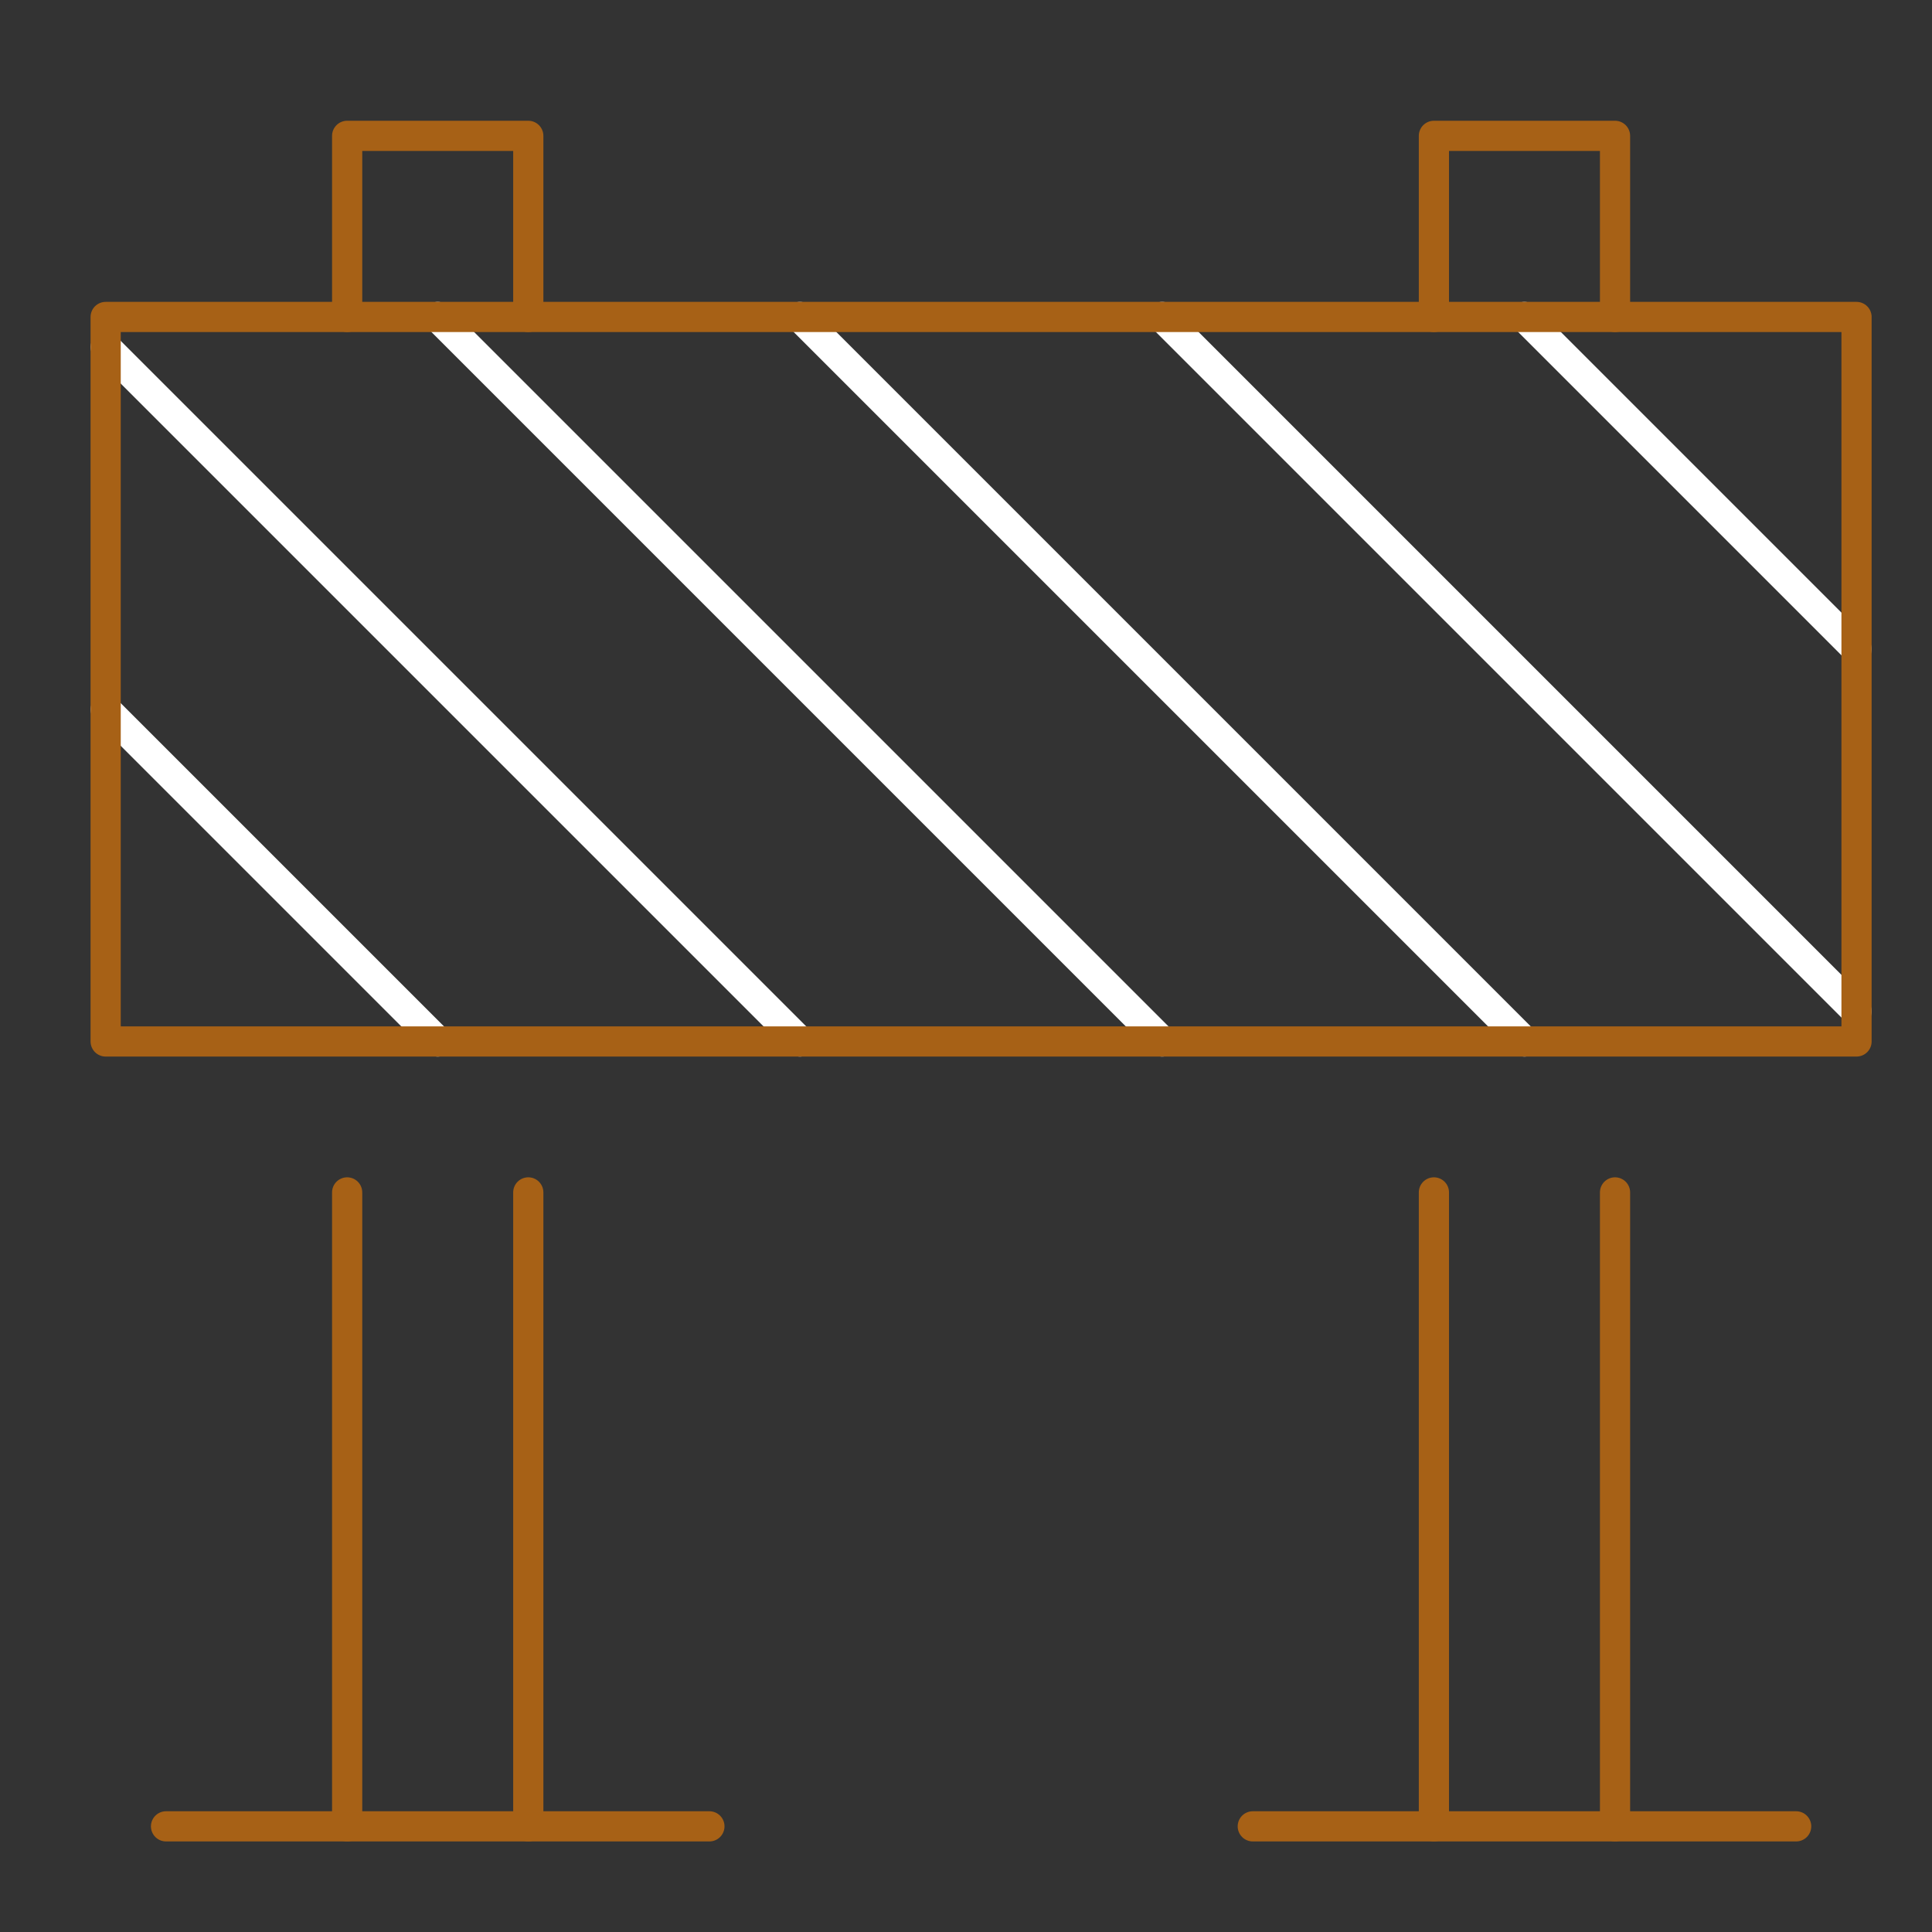 <svg width="720" height="720" viewBox="0 0 720 720" fill="none" xmlns="http://www.w3.org/2000/svg">
<rect x="0" y="0" width="720" height="720" fill="#333333" stroke="none"/>
<path d="M129.375 680.625V444.375" stroke="#A76116" stroke-width="11.25" stroke-miterlimit="10" stroke-linecap="round" stroke-linejoin="round"/>
<path d="M196.875 444.375V680.625" stroke="#A76116" stroke-width="11.25" stroke-miterlimit="10" stroke-linecap="round" stroke-linejoin="round"/>
<path d="M61.875 680.625H264.375" stroke="#A76116" stroke-width="11.25" stroke-miterlimit="10" stroke-linecap="round" stroke-linejoin="round"/>
<path d="M196.875 118.125V50.625H129.375V118.125" stroke="#A76116" stroke-width="11.25" stroke-miterlimit="10" stroke-linecap="round" stroke-linejoin="round"/>
<path d="M534.375 680.625V444.375" stroke="#A76116" stroke-width="11.25" stroke-miterlimit="10" stroke-linecap="round" stroke-linejoin="round"/>
<path d="M601.875 444.375V680.625" stroke="#A76116" stroke-width="11.25" stroke-miterlimit="10" stroke-linecap="round" stroke-linejoin="round"/>
<path d="M466.875 680.625H669.375" stroke="#A76116" stroke-width="11.25" stroke-miterlimit="10" stroke-linecap="round" stroke-linejoin="round"/>
<path d="M601.875 118.125V50.625H534.375V118.125" stroke="#A76116" stroke-width="11.25" stroke-miterlimit="10" stroke-linecap="round" stroke-linejoin="round"/>
<path d="M39.375 129.375L298.125 388.125" stroke="white" stroke-width="11.25" stroke-miterlimit="10" stroke-linecap="round" stroke-linejoin="round"/>
<path d="M39.375 264.375L163.125 388.125" stroke="white" stroke-width="11.25" stroke-miterlimit="10" stroke-linecap="round" stroke-linejoin="round"/>
<path d="M568.125 118.125L691.875 241.875" stroke="white" stroke-width="11.25" stroke-miterlimit="10" stroke-linecap="round" stroke-linejoin="round"/>
<path d="M433.125 118.125L691.875 376.875" stroke="white" stroke-width="11.25" stroke-miterlimit="10" stroke-linecap="round" stroke-linejoin="round"/>
<path d="M298.125 118.125L568.125 388.125" stroke="white" stroke-width="11.25" stroke-miterlimit="10" stroke-linecap="round" stroke-linejoin="round"/>
<path d="M163.125 118.125L433.125 388.125" stroke="white" stroke-width="11.25" stroke-miterlimit="10" stroke-linecap="round" stroke-linejoin="round"/>
<path d="M691.875 118.125H39.375V388.125H691.875V118.125Z" stroke="#A76116" stroke-width="11.25" stroke-miterlimit="10" stroke-linecap="round" stroke-linejoin="round"/>
</svg>
